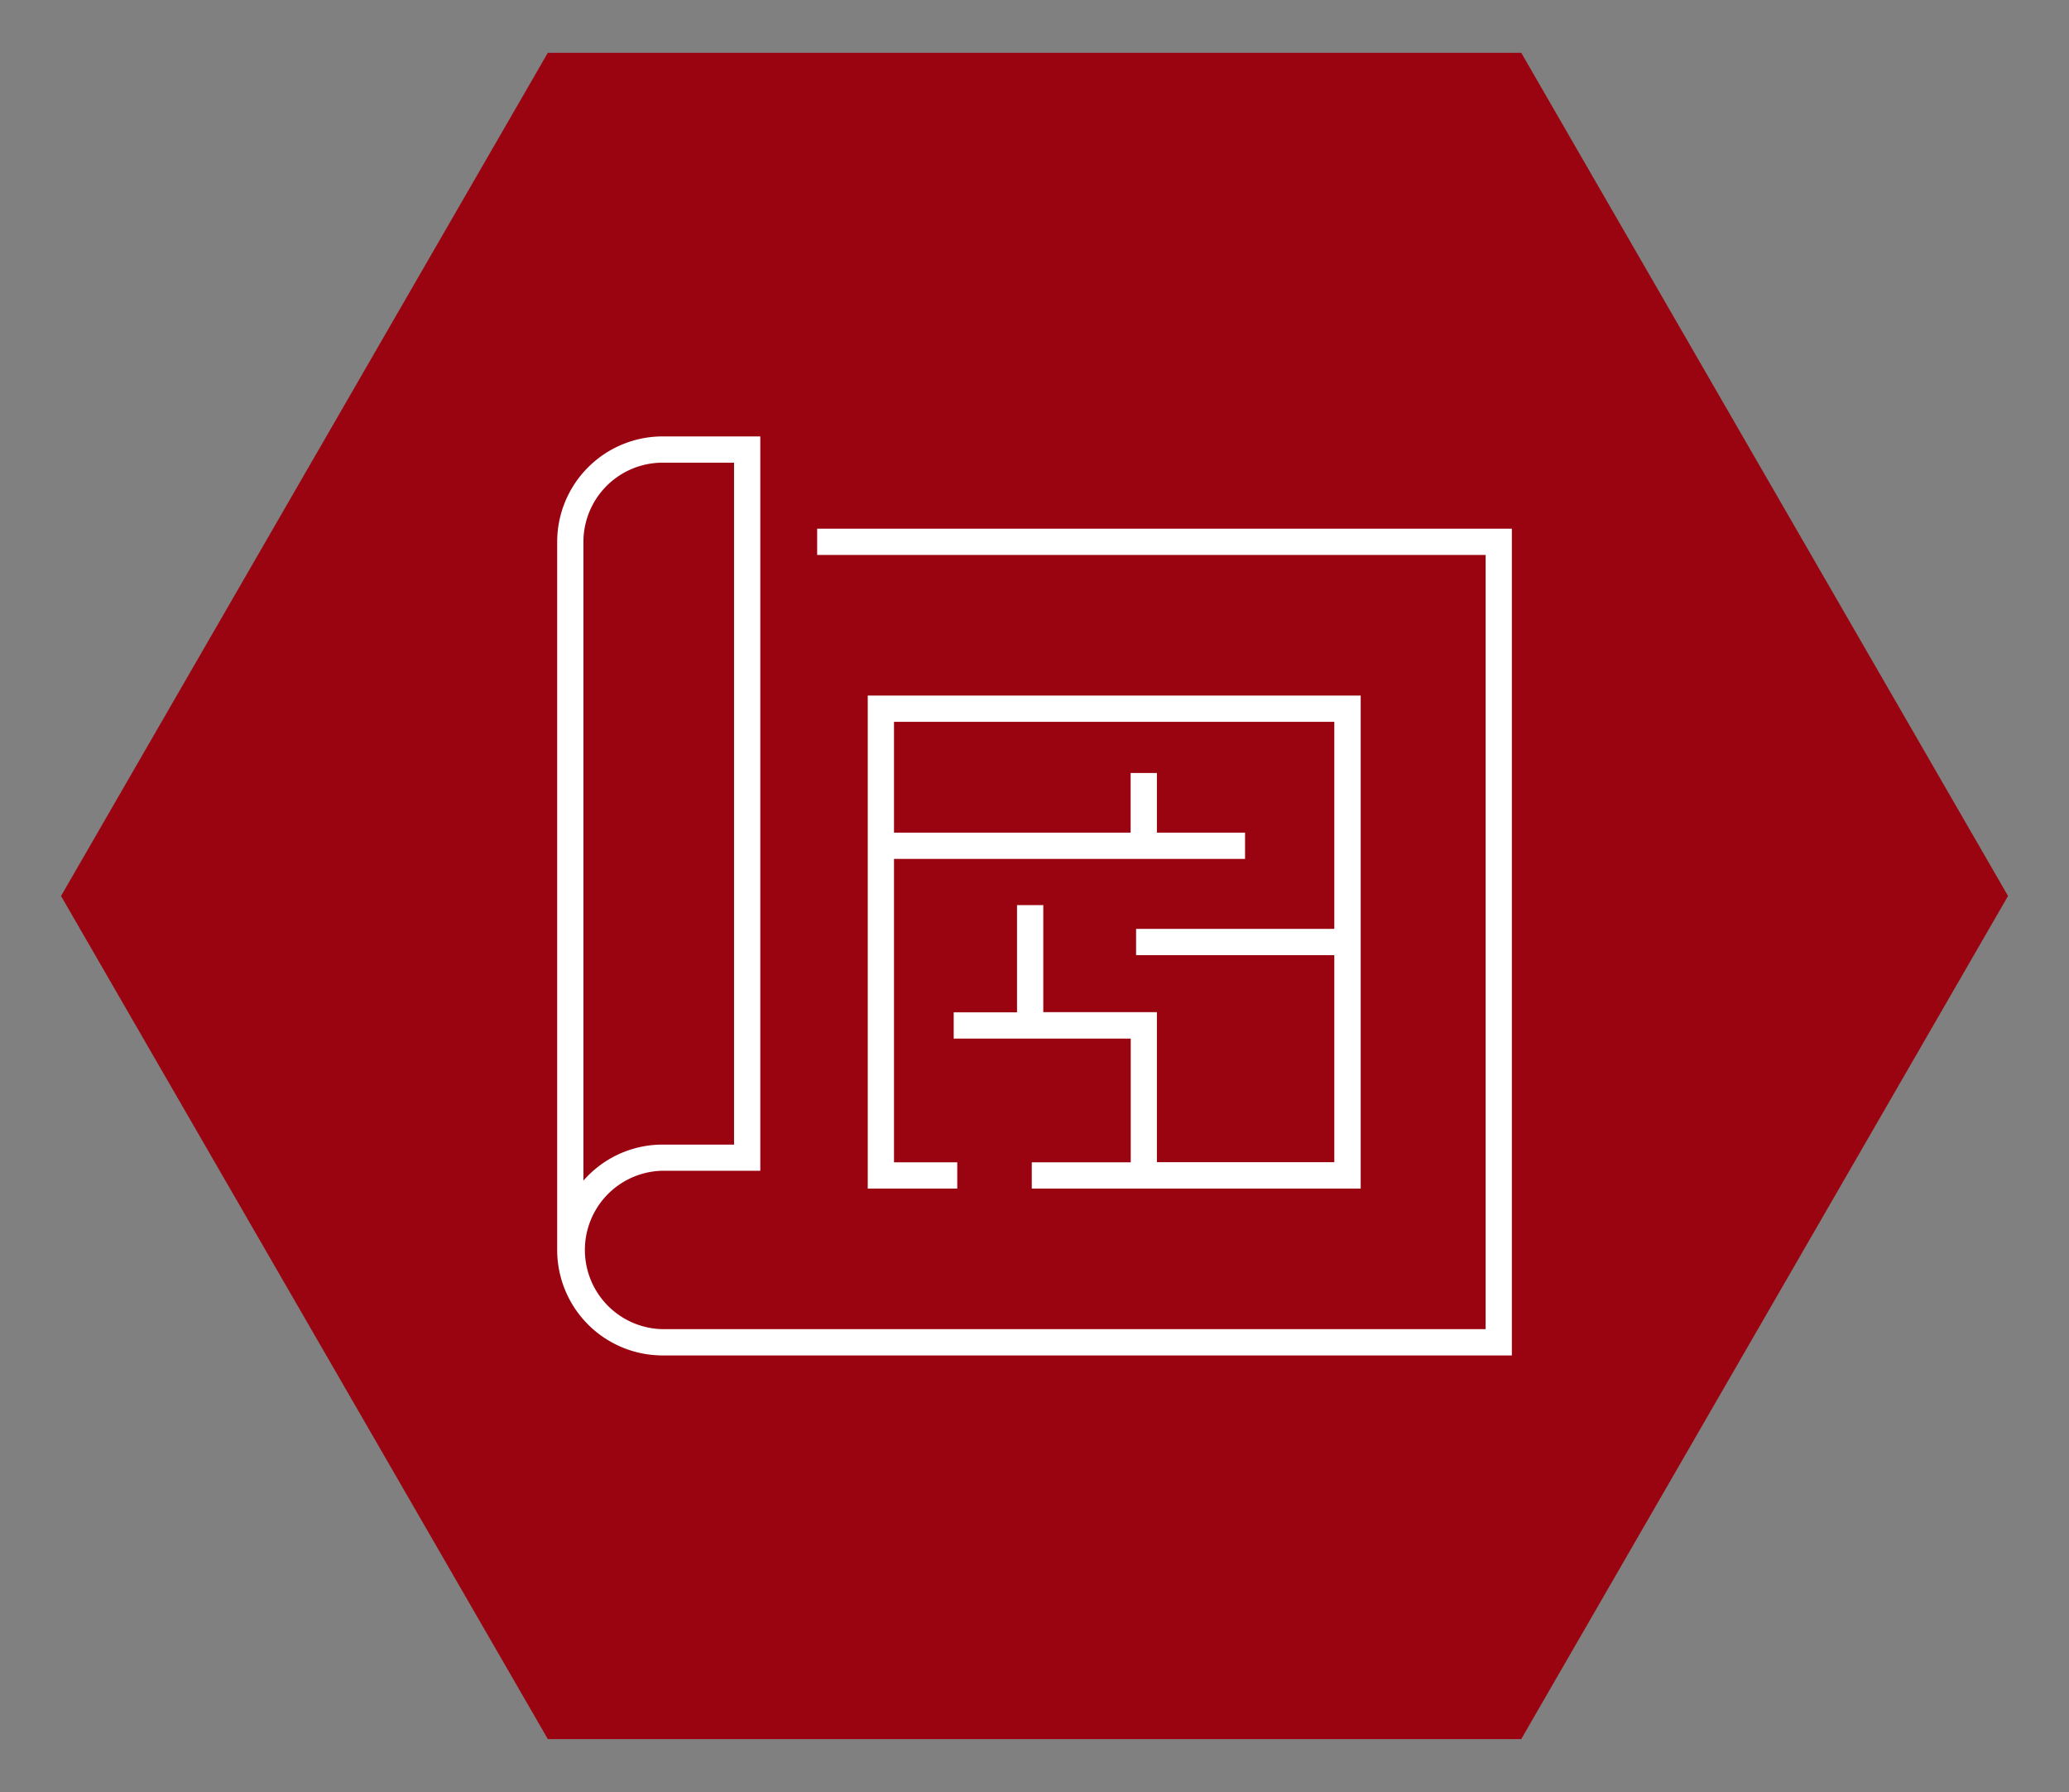 <svg xmlns="http://www.w3.org/2000/svg" xmlns:xlink="http://www.w3.org/1999/xlink" width="68.957" height="59.716" viewBox="0 0 68.957 59.716">
  <rect x="0" y="0" width="68.957" height="59.716" fill="#808080" stroke="none"/>
  <defs>
    <clipPath id="clip-path">
      <rect id="Rectangle_6" data-name="Rectangle 6" width="68.957" height="59.716" fill="#9a0410"/>
    </clipPath>
    <clipPath id="clip-path-2">
      <rect id="Rectangle_100" data-name="Rectangle 100" width="31.818" height="30.629" fill="#fff"/>
    </clipPath>
  </defs>
  <g id="Group_2250" data-name="Group 2250" transform="translate(323.5 566.355)">
    <g id="Group_2247" data-name="Group 2247">
      <g id="Group_2236" data-name="Group 2236">
        <g id="Group_2221" data-name="Group 2221" transform="translate(-1890.521 -1738)">
          <g id="Group_48" data-name="Group 48" transform="translate(1567.021 1171.645)">
            <g id="Group_7" data-name="Group 7" transform="translate(0 0)" clip-path="url(#clip-path)">
              <path id="Path_27" data-name="Path 27" d="M49.1.375H16.657L.433,28.474,16.657,56.569H49.1L65.324,28.474Z" transform="translate(1.601 1.384)" fill="#9a0410"/>
            </g>
          </g>
          <g id="Group_55" data-name="Group 55" transform="translate(1585.591 1186.188)">
            <g id="Group_24" data-name="Group 24" transform="translate(0 0)" clip-path="url(#clip-path-2)">
              <path id="Path_37" data-name="Path 37" d="M8.665,3.075V3.95H30.944v25.8H3.512a2.64,2.64,0,0,1,0-5.279H6.77V0H3.512A3.517,3.517,0,0,0,0,3.513v23.6a3.517,3.517,0,0,0,3.512,3.513H31.818V3.075Zm-7.79.438A2.641,2.641,0,0,1,3.512.875H5.895V23.6H3.512A3.5,3.5,0,0,0,.875,24.8Z" transform="translate(0 0)" fill="#fff"/>
              <path id="Path_38" data-name="Path 38" d="M23.217,30.365v.875H34.179V14.811H17.75V31.24h2.983v-.875H18.625V20.254h11.7v-.875H27.387V17.391h-.875v1.988H18.625V15.686H33.3v6.9H26.693v.875H33.3v6.9H27.387v-5H23.6V21.794h-.875v3.573h-2.11v.875h5.9v4.123Z" transform="translate(-7.399 -6.175)" fill="#fff"/>
            </g>
          </g>
        </g>
      </g>
    </g>
  </g>
</svg>
